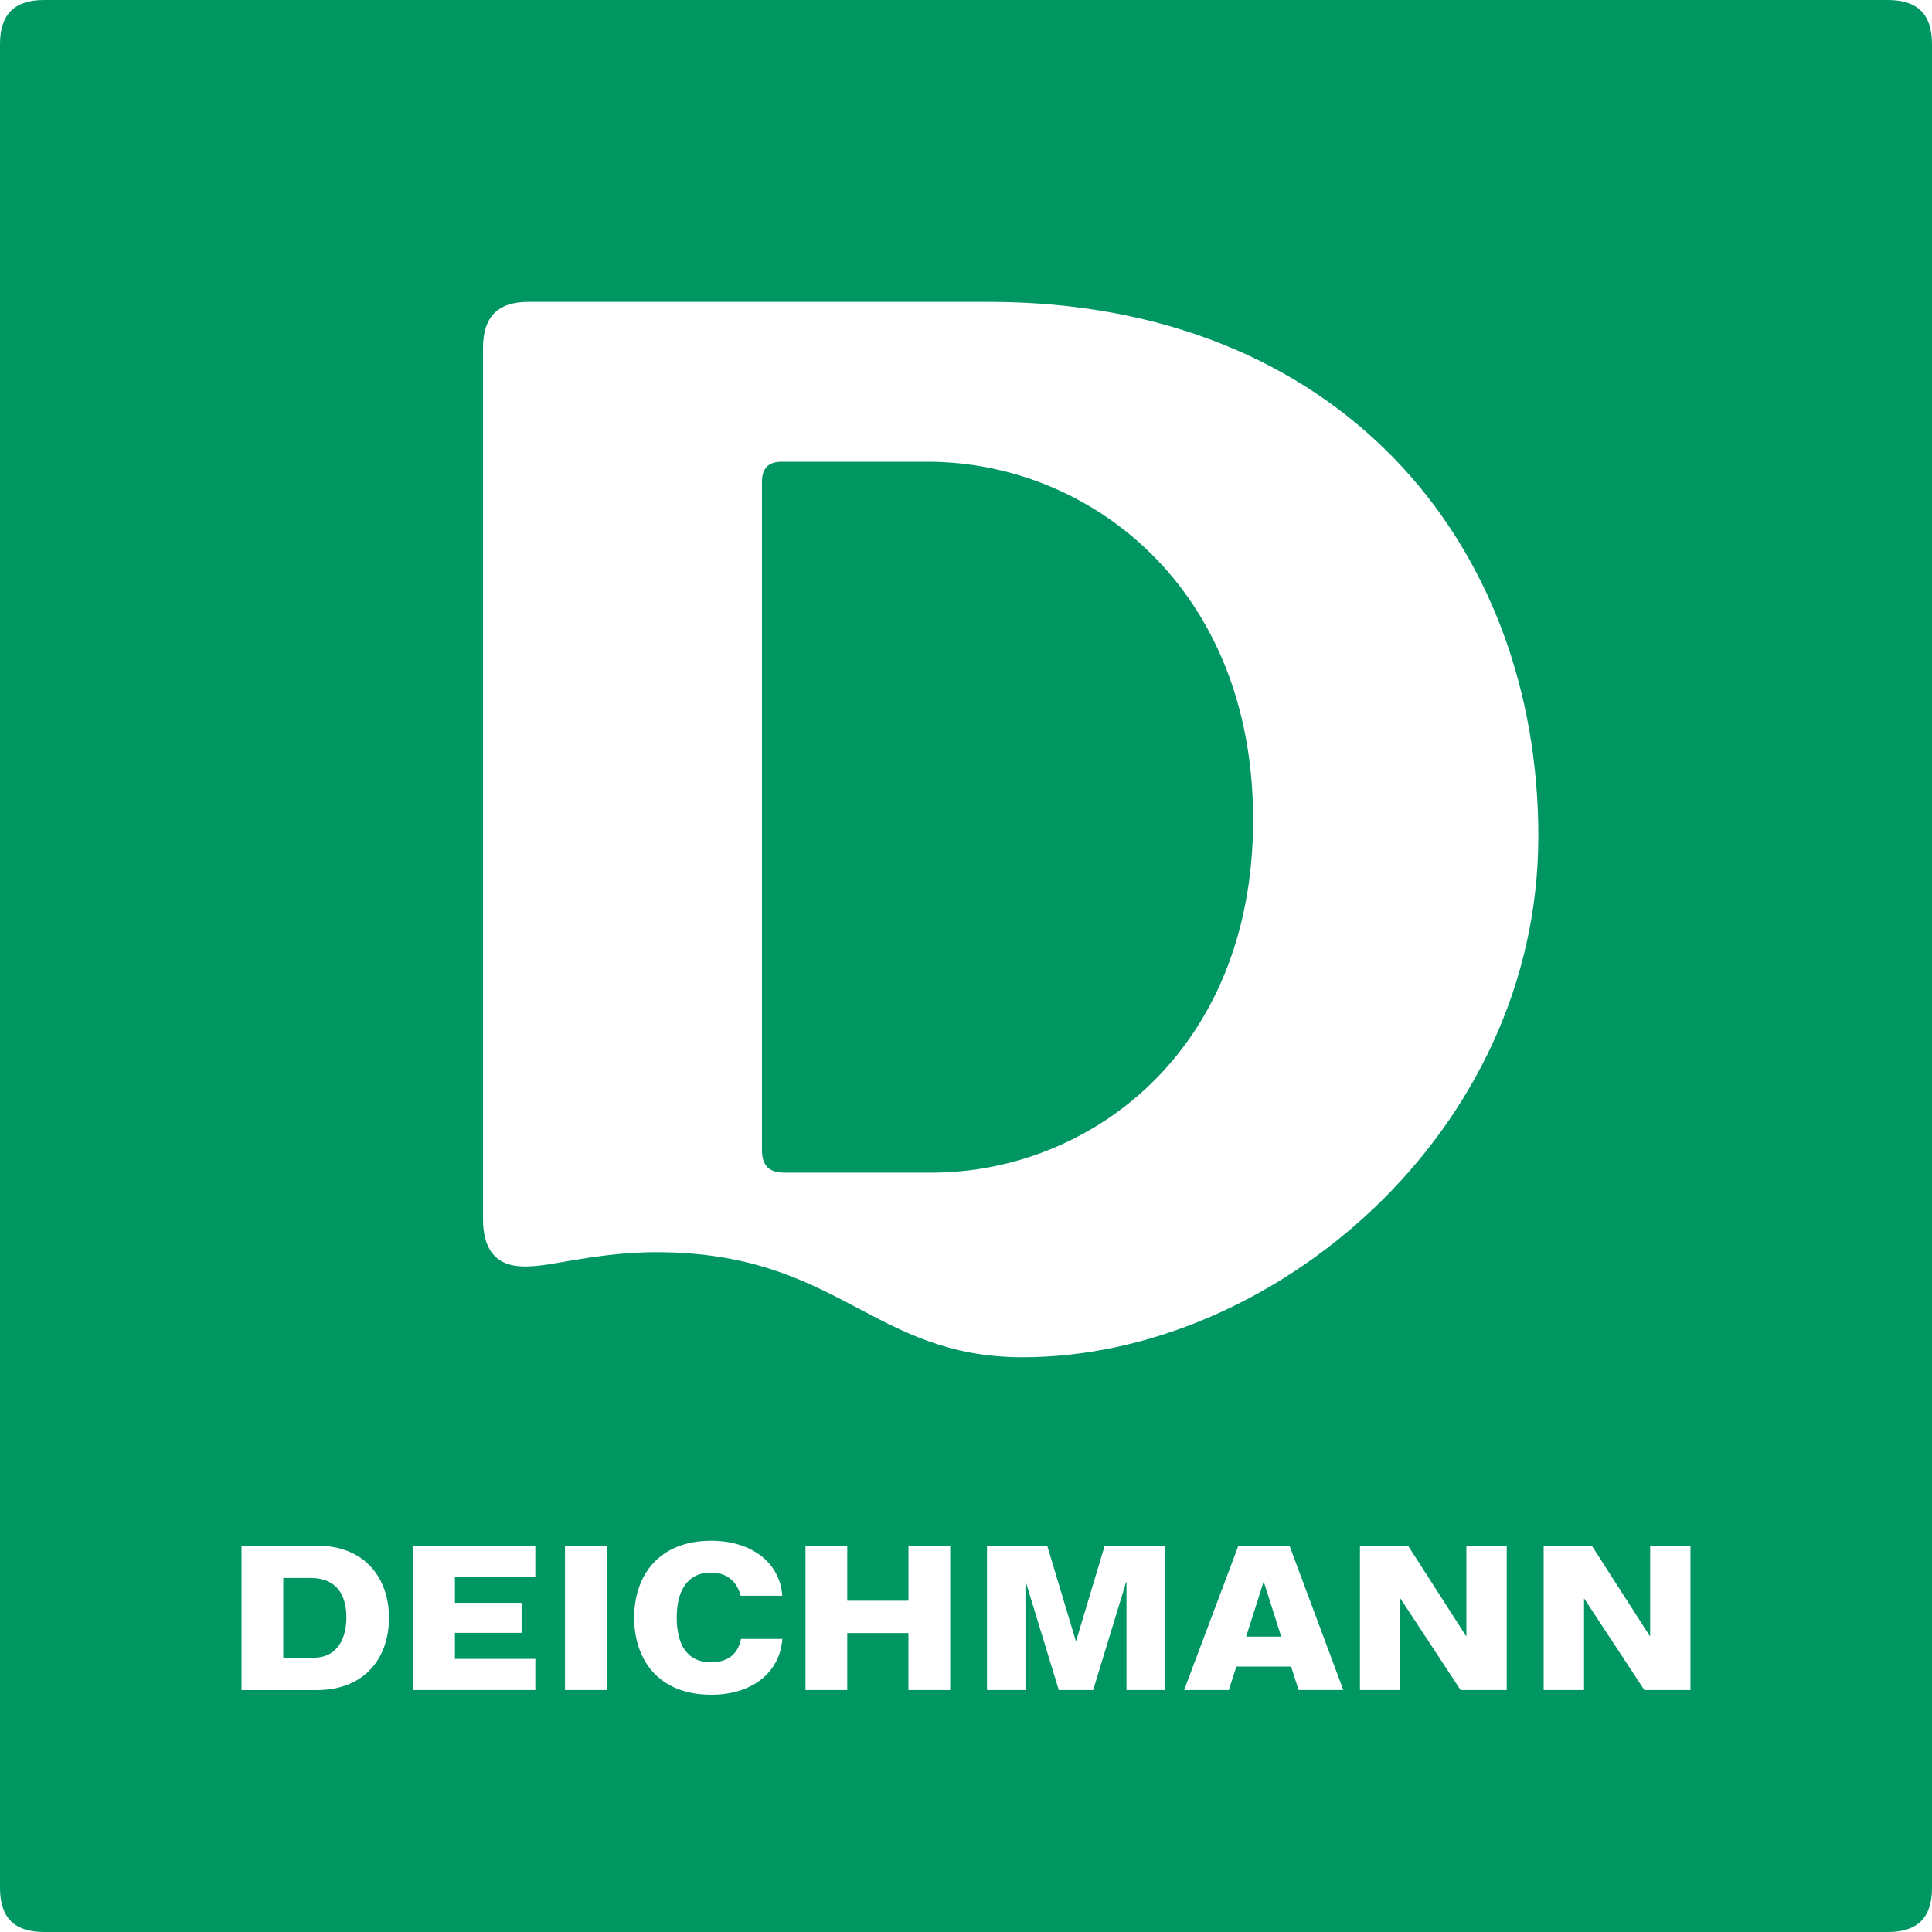 <svg xmlns="http://www.w3.org/2000/svg" width="75" height="75" viewBox="0 0 75 75"><g fill="#009661"><path d="M49.049 61.414l-.674 2.12h1.362l-.674-2.12M12.058 61.257h-1.062v3.094h1.191c.926 0 1.26-.785 1.26-1.555 0-1.045-.525-1.539-1.389-1.539zM36.008 17.925h-5.664c-.513 0-.764.25-.764.777v25.951c0 .59.279.869.854.869h5.729c6.073 0 12.483-4.645 12.483-13.7.001-9.053-6.392-13.897-12.638-13.897z"/><path d="M73.293 0H1.706C.559 0 0 .559 0 1.706v71.587C0 74.441.559 75 1.706 75h71.587C74.441 75 75 74.441 75 73.293V1.706C75 .559 74.441 0 73.293 0zM12.296 65.61c-.12 0-2.921-.001-2.921-.001v-5.607h2.921c1.867 0 2.804 1.255 2.804 2.804 0 1.548-.937 2.804-2.804 2.804zm8.484-4.4h-3.12v1.013h2.588v1.163H17.66v1.013h3.121v1.209H16.04V60h4.741v1.21zm2.773 4.398h-1.62V60h1.62v5.608zm4.054.182c-2.021 0-2.989-1.338-2.989-2.99 0-1.65.968-2.988 2.989-2.988 1.605 0 2.681.884 2.76 2.137h-1.612c-.131-.481-.462-.9-1.149-.9-1 0-1.335.808-1.335 1.751 0 .944.335 1.73 1.335 1.73.737 0 1.067-.413 1.158-.908h1.606c-.081 1.22-1.08 2.168-2.763 2.168zm9.279-.182h-1.621v-2.215H32.89v2.215h-1.621V60h1.621v2.139h2.376V60h1.621v5.608zm8.336 0H43.73v-4.194h-.014l-1.28 4.194h-1.334l-1.28-4.194h-.014v4.194h-1.493V60h2.337l1.11 3.699h.014L42.885 60h2.337v5.608zm5.19 0l-.292-.912h-2.125l-.292.912h-1.736L48.076 60h1.981l2.091 5.607h-1.736zm8.08 0h-1.791l-2.329-3.542h-.013v3.542h-1.566V60h1.865l2.254 3.511h.013V60h1.566v5.608zm-18.789-12.92c-5.861 0-7.143-4.078-14.233-4.078-1.382 0-2.576.208-3.261.318-.747.119-1.8.37-2.478.148-.496-.163-.981-.586-.981-1.764V13.514c0-1.217.576-1.795 1.761-1.795h17.88c13.539 0 21.327 9.322 21.327 20.743.001 11.523-10.333 20.226-20.015 20.226zm25.922 12.92h-1.791l-2.329-3.542h-.013v3.542h-1.567V60h1.867l2.253 3.511h.014V60h1.565v5.608z"/></g></svg>